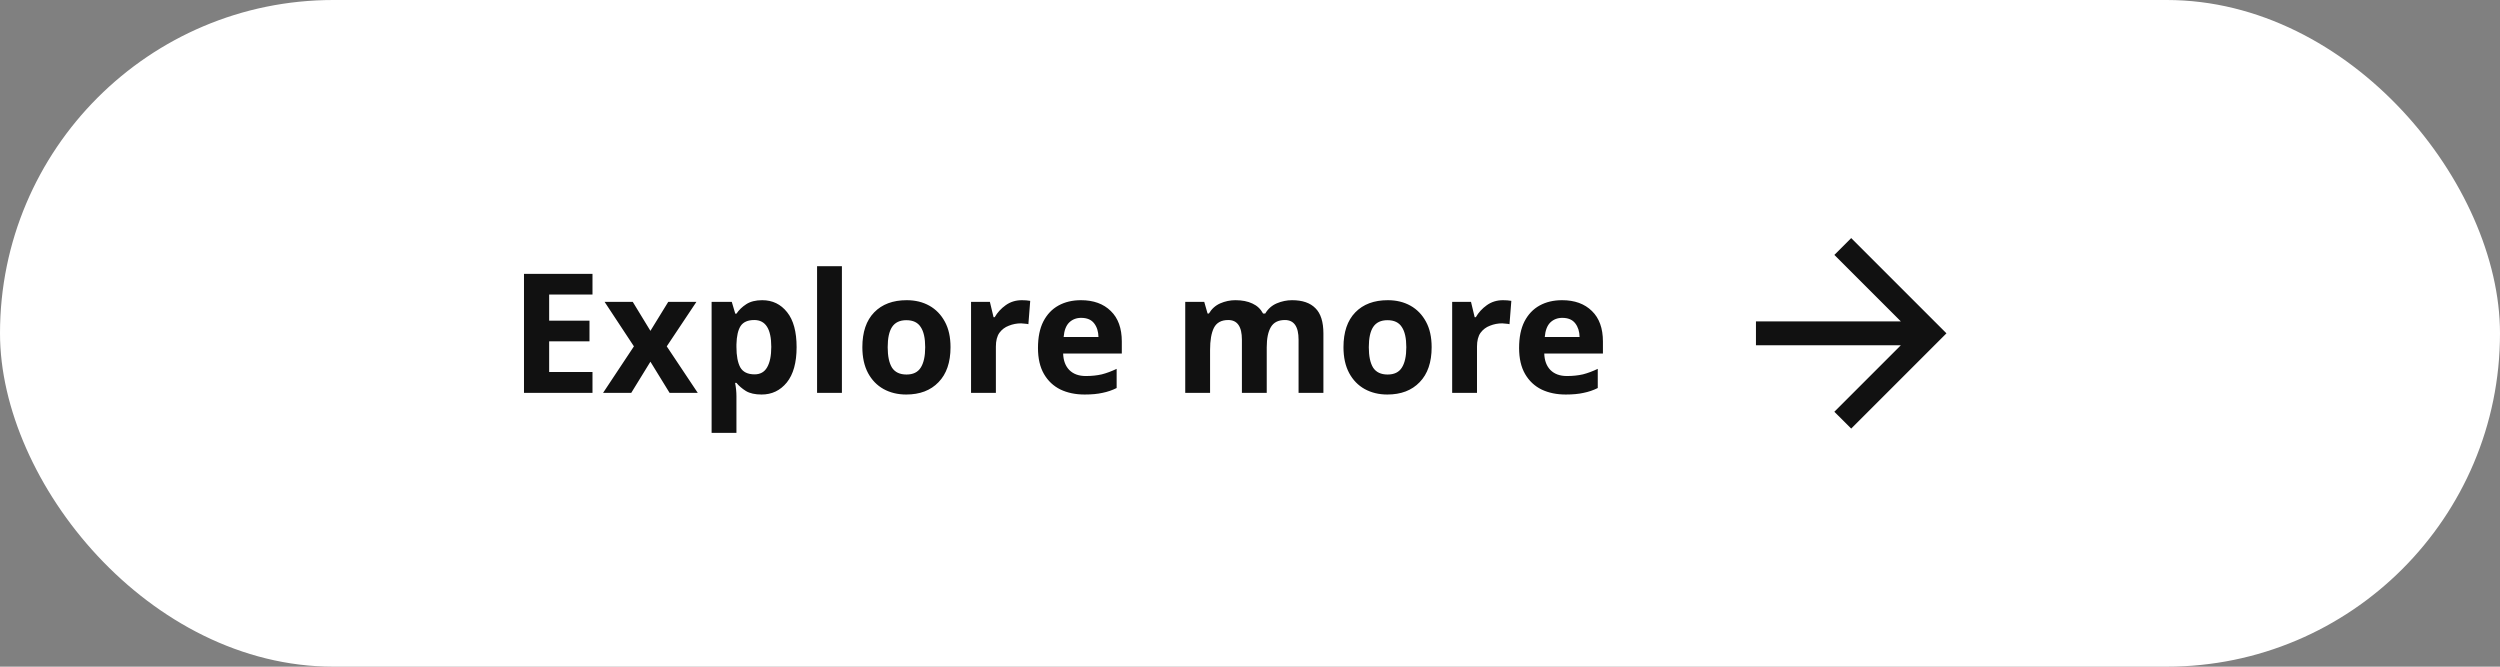 <svg width="210" height="56" viewBox="0 0 210 56" fill="none" xmlns="http://www.w3.org/2000/svg">
<rect x="0" y="0" width="210" height="56" fill="#808080" stroke="none"/>
<rect width="210" height="56" rx="28" fill="white"/>
<g clip-path="url(#clip0_4596_2279)">
<path d="M49.769 33H44.015V23.004H49.769V24.74H46.129V26.938H49.517V28.674H46.129V31.25H49.769V33ZM53.249 29.094L50.785 25.356H53.151L54.635 27.792L56.133 25.356H58.499L56.007 29.094L58.611 33H56.245L54.635 30.382L53.025 33H50.659L53.249 29.094ZM64.031 25.216C64.889 25.216 65.585 25.552 66.117 26.224C66.649 26.887 66.915 27.867 66.915 29.164C66.915 30.461 66.639 31.451 66.089 32.132C65.538 32.804 64.833 33.14 63.975 33.14C63.424 33.14 62.985 33.042 62.659 32.846C62.332 32.641 62.066 32.412 61.861 32.16H61.749C61.823 32.552 61.861 32.925 61.861 33.28V36.36H59.775V25.356H61.469L61.763 26.35H61.861C62.066 26.042 62.341 25.776 62.687 25.552C63.032 25.328 63.48 25.216 64.031 25.216ZM63.359 26.882C62.817 26.882 62.435 27.05 62.211 27.386C61.996 27.722 61.879 28.235 61.861 28.926V29.15C61.861 29.887 61.968 30.457 62.183 30.858C62.407 31.25 62.808 31.446 63.387 31.446C63.863 31.446 64.213 31.25 64.437 30.858C64.67 30.457 64.787 29.883 64.787 29.136C64.787 27.633 64.311 26.882 63.359 26.882ZM70.72 33H68.634V22.36H70.72V33ZM79.844 29.164C79.844 30.433 79.508 31.413 78.836 32.104C78.173 32.795 77.268 33.14 76.12 33.14C75.41 33.14 74.776 32.986 74.216 32.678C73.665 32.37 73.231 31.922 72.914 31.334C72.596 30.737 72.438 30.013 72.438 29.164C72.438 27.895 72.769 26.919 73.432 26.238C74.094 25.557 75.004 25.216 76.162 25.216C76.88 25.216 77.515 25.37 78.066 25.678C78.616 25.986 79.05 26.434 79.368 27.022C79.685 27.601 79.844 28.315 79.844 29.164ZM74.566 29.164C74.566 29.92 74.687 30.494 74.93 30.886C75.182 31.269 75.588 31.46 76.148 31.46C76.698 31.46 77.095 31.269 77.338 30.886C77.59 30.494 77.716 29.92 77.716 29.164C77.716 28.408 77.59 27.843 77.338 27.47C77.095 27.087 76.694 26.896 76.134 26.896C75.583 26.896 75.182 27.087 74.93 27.47C74.687 27.843 74.566 28.408 74.566 29.164ZM85.838 25.216C85.94 25.216 86.062 25.221 86.202 25.23C86.342 25.239 86.454 25.253 86.538 25.272L86.384 27.232C86.318 27.213 86.22 27.199 86.09 27.19C85.968 27.171 85.861 27.162 85.768 27.162C85.413 27.162 85.072 27.227 84.746 27.358C84.419 27.479 84.153 27.68 83.948 27.96C83.752 28.24 83.654 28.623 83.654 29.108V33H81.568V25.356H83.15L83.458 26.644H83.556C83.78 26.252 84.088 25.916 84.48 25.636C84.872 25.356 85.324 25.216 85.838 25.216ZM90.802 25.216C91.856 25.216 92.692 25.519 93.308 26.126C93.924 26.723 94.232 27.577 94.232 28.688V29.696H89.304C89.322 30.284 89.495 30.746 89.822 31.082C90.158 31.418 90.62 31.586 91.208 31.586C91.702 31.586 92.15 31.539 92.552 31.446C92.953 31.343 93.368 31.189 93.798 30.984V32.594C93.424 32.781 93.028 32.916 92.608 33C92.197 33.093 91.698 33.14 91.11 33.14C90.344 33.14 89.668 33 89.08 32.72C88.492 32.431 88.03 31.997 87.694 31.418C87.358 30.839 87.19 30.111 87.19 29.234C87.19 28.338 87.339 27.596 87.638 27.008C87.946 26.411 88.37 25.963 88.912 25.664C89.453 25.365 90.083 25.216 90.802 25.216ZM90.816 26.7C90.414 26.7 90.078 26.831 89.808 27.092C89.546 27.353 89.392 27.759 89.346 28.31H92.272C92.262 27.843 92.141 27.461 91.908 27.162C91.674 26.854 91.31 26.7 90.816 26.7ZM108.534 25.216C109.402 25.216 110.055 25.44 110.494 25.888C110.942 26.327 111.166 27.036 111.166 28.016V33H109.08V28.534C109.08 27.433 108.697 26.882 107.932 26.882C107.381 26.882 106.989 27.078 106.756 27.47C106.522 27.862 106.406 28.427 106.406 29.164V33H104.32V28.534C104.32 27.433 103.937 26.882 103.172 26.882C102.593 26.882 102.192 27.101 101.968 27.54C101.753 27.969 101.646 28.59 101.646 29.402V33H99.56V25.356H101.156L101.436 26.336H101.548C101.781 25.944 102.098 25.659 102.5 25.482C102.91 25.305 103.335 25.216 103.774 25.216C104.334 25.216 104.81 25.309 105.202 25.496C105.594 25.673 105.892 25.953 106.098 26.336H106.28C106.513 25.944 106.835 25.659 107.246 25.482C107.666 25.305 108.095 25.216 108.534 25.216ZM120.258 29.164C120.258 30.433 119.922 31.413 119.25 32.104C118.587 32.795 117.682 33.14 116.534 33.14C115.824 33.14 115.19 32.986 114.63 32.678C114.079 32.37 113.645 31.922 113.328 31.334C113.01 30.737 112.852 30.013 112.852 29.164C112.852 27.895 113.183 26.919 113.846 26.238C114.508 25.557 115.418 25.216 116.576 25.216C117.294 25.216 117.929 25.37 118.48 25.678C119.03 25.986 119.464 26.434 119.782 27.022C120.099 27.601 120.258 28.315 120.258 29.164ZM114.98 29.164C114.98 29.92 115.101 30.494 115.344 30.886C115.596 31.269 116.002 31.46 116.562 31.46C117.112 31.46 117.509 31.269 117.752 30.886C118.004 30.494 118.13 29.92 118.13 29.164C118.13 28.408 118.004 27.843 117.752 27.47C117.509 27.087 117.108 26.896 116.548 26.896C115.997 26.896 115.596 27.087 115.344 27.47C115.101 27.843 114.98 28.408 114.98 29.164ZM126.252 25.216C126.354 25.216 126.476 25.221 126.616 25.23C126.756 25.239 126.868 25.253 126.952 25.272L126.798 27.232C126.732 27.213 126.634 27.199 126.504 27.19C126.382 27.171 126.275 27.162 126.182 27.162C125.827 27.162 125.486 27.227 125.16 27.358C124.833 27.479 124.567 27.68 124.362 27.96C124.166 28.24 124.068 28.623 124.068 29.108V33H121.982V25.356H123.564L123.872 26.644H123.97C124.194 26.252 124.502 25.916 124.894 25.636C125.286 25.356 125.738 25.216 126.252 25.216ZM131.216 25.216C132.27 25.216 133.106 25.519 133.722 26.126C134.338 26.723 134.646 27.577 134.646 28.688V29.696H129.718C129.736 30.284 129.909 30.746 130.236 31.082C130.572 31.418 131.034 31.586 131.622 31.586C132.116 31.586 132.564 31.539 132.966 31.446C133.367 31.343 133.782 31.189 134.212 30.984V32.594C133.838 32.781 133.442 32.916 133.022 33C132.611 33.093 132.112 33.14 131.524 33.14C130.758 33.14 130.082 33 129.494 32.72C128.906 32.431 128.444 31.997 128.108 31.418C127.772 30.839 127.604 30.111 127.604 29.234C127.604 28.338 127.753 27.596 128.052 27.008C128.36 26.411 128.784 25.963 129.326 25.664C129.867 25.365 130.497 25.216 131.216 25.216ZM131.23 26.7C130.828 26.7 130.492 26.831 130.222 27.092C129.96 27.353 129.806 27.759 129.76 28.31H132.686C132.676 27.843 132.555 27.461 132.322 27.162C132.088 26.854 131.724 26.7 131.23 26.7Z" fill="#111111"/>
<path fill-rule="evenodd" clip-rule="evenodd" d="M163.501 28L155.501 19.999L154.087 21.413L159.673 27H147.5V29H159.672L154.085 34.587L155.5 36.001L163.501 28Z" fill="#111111"/>
</g>
<defs>
<clipPath id="clip0_4596_2279">
<rect width="125" height="24" fill="white" transform="translate(42.5 16)"/>
</clipPath>
</defs>
</svg>
